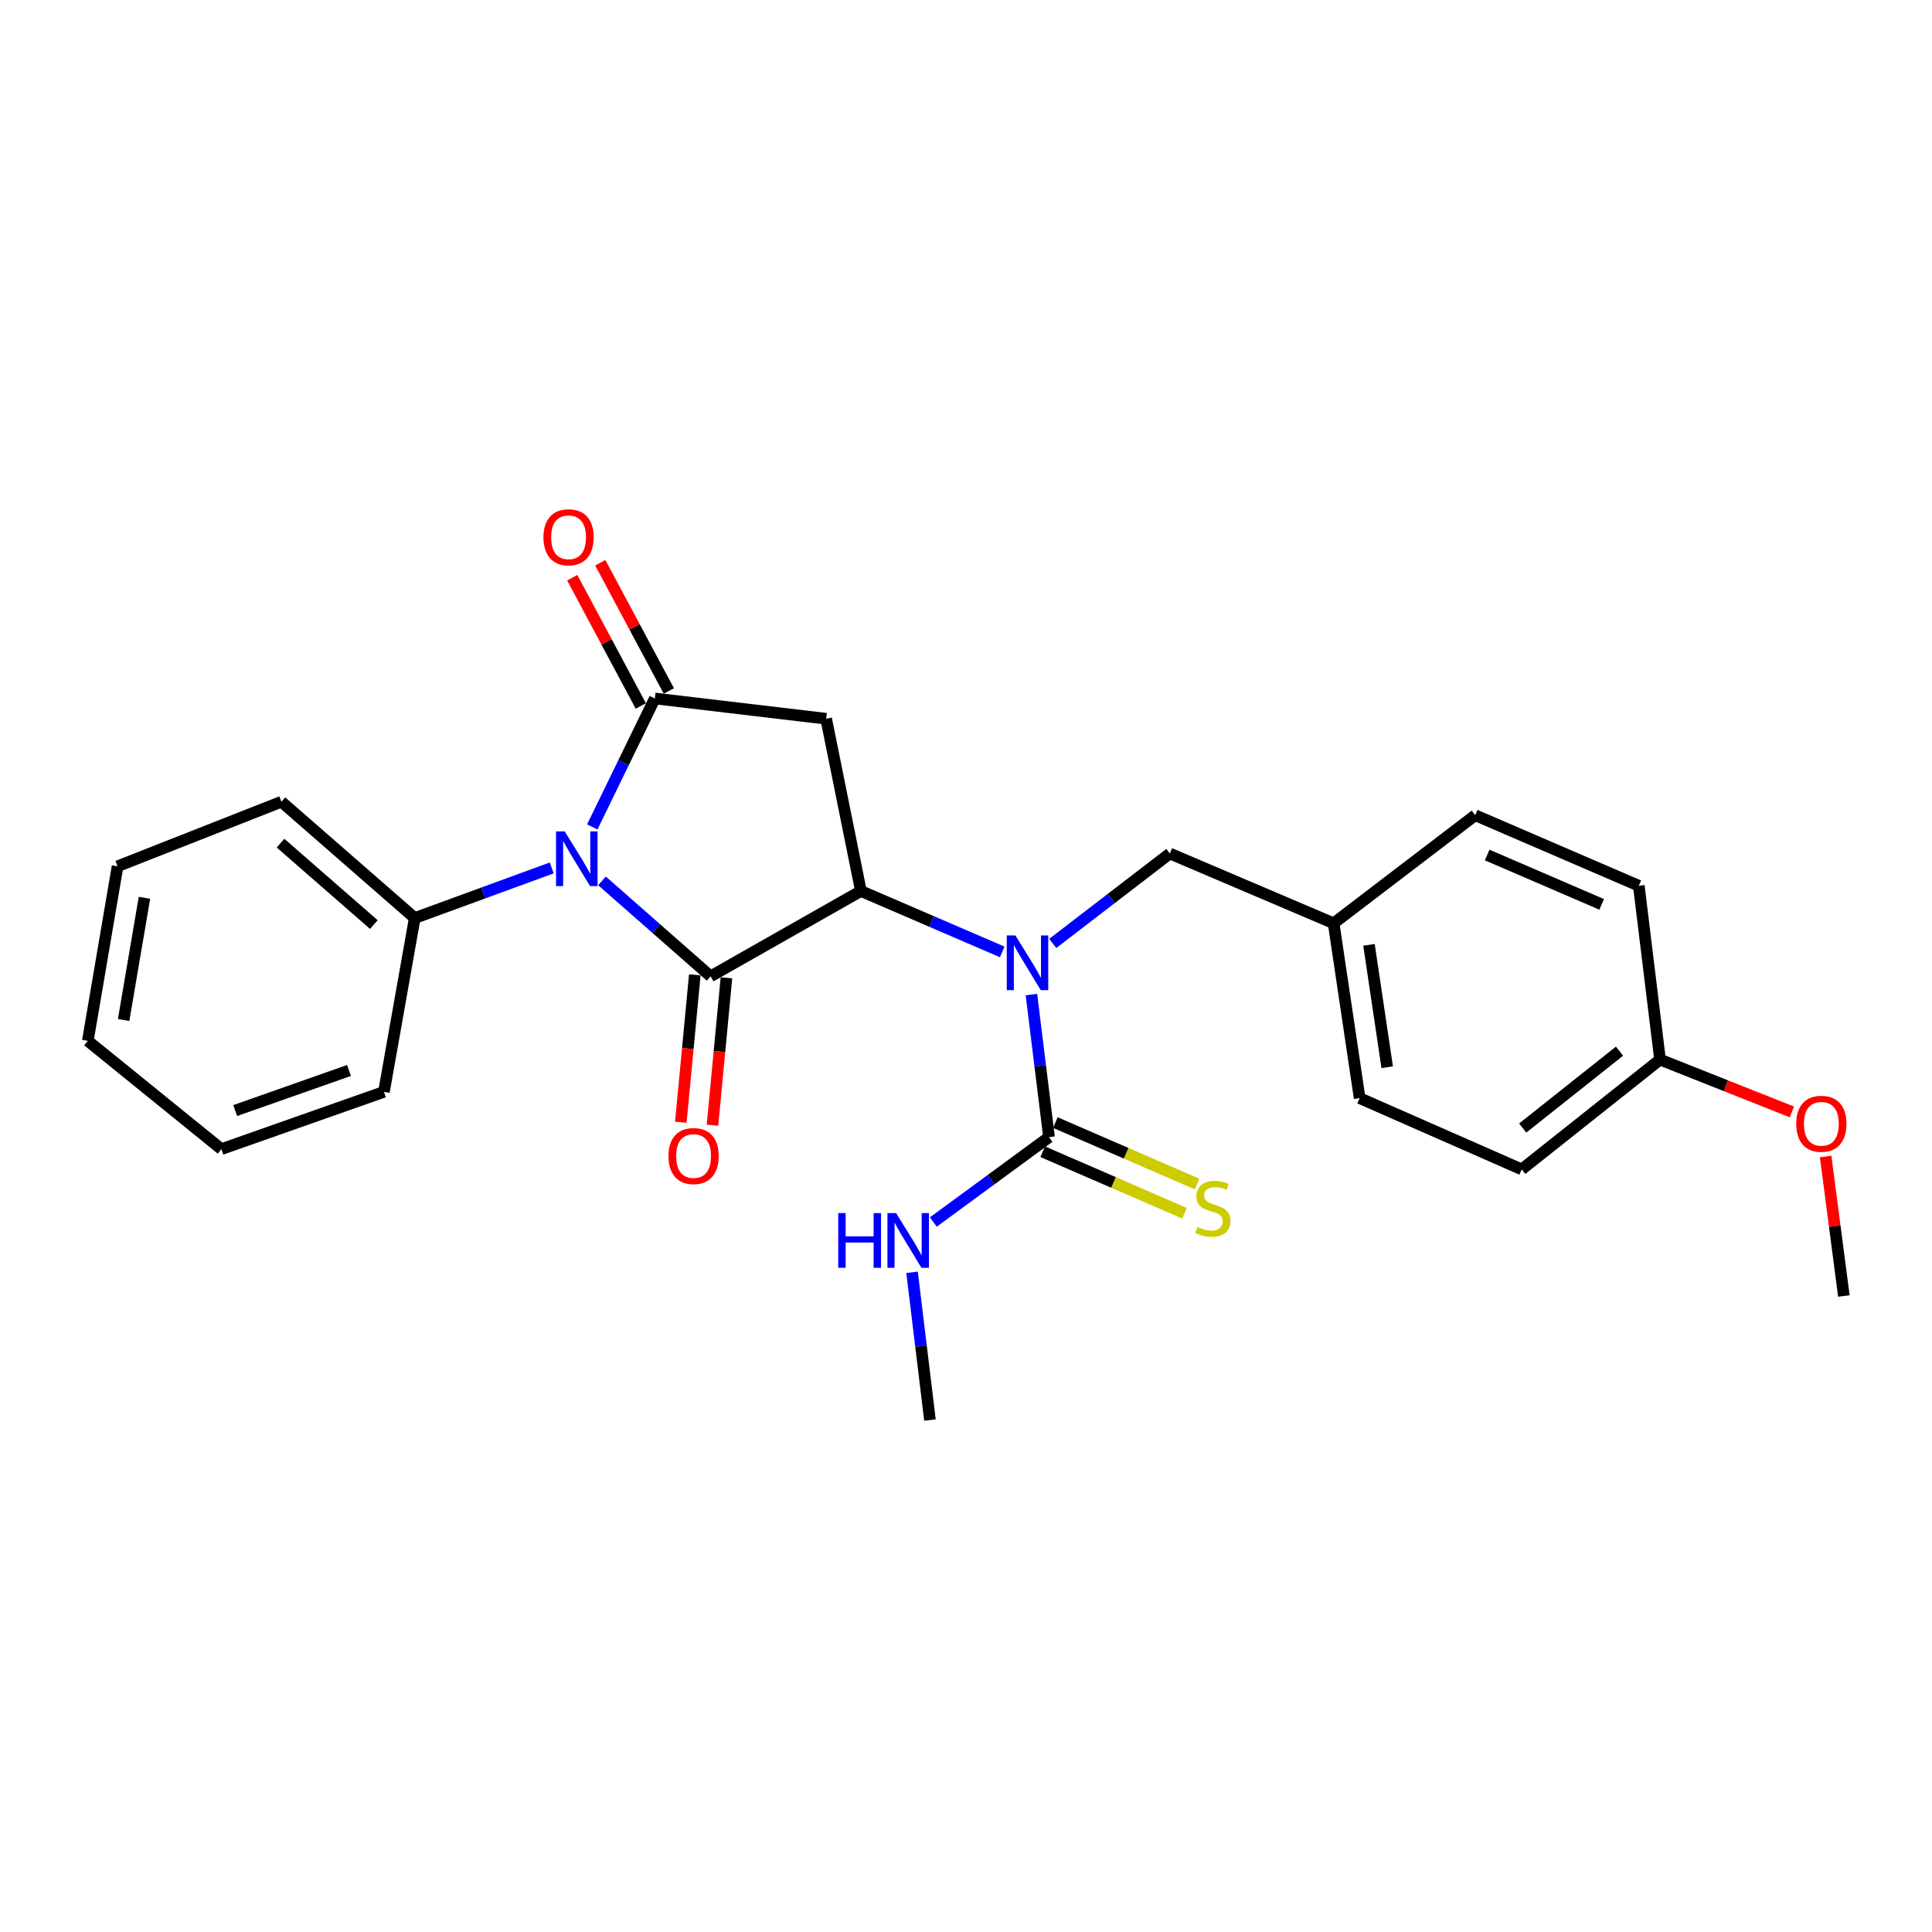 <?xml version='1.0' encoding='iso-8859-1'?>
<svg version='1.1' baseProfile='full'
              xmlns='http://www.w3.org/2000/svg'
                      xmlns:rdkit='http://www.rdkit.org/xml'
                      xmlns:xlink='http://www.w3.org/1999/xlink'
                  xml:space='preserve'
width='1000px' height='1000px' viewBox='0 0 1000 1000'>
<!-- END OF HEADER -->
<rect style='opacity:1.0;fill:#FFFFFF;stroke:none' width='1000' height='1000' x='0' y='0'> </rect>
<path class='bond-0' d='M 311.591,455.949 L 339.704,480.648' style='fill:none;fill-rule:evenodd;stroke:#0000FF;stroke-width:6px;stroke-linecap:butt;stroke-linejoin:miter;stroke-opacity:1' />
<path class='bond-0' d='M 339.704,480.648 L 367.816,505.347' style='fill:none;fill-rule:evenodd;stroke:#000000;stroke-width:6px;stroke-linecap:butt;stroke-linejoin:miter;stroke-opacity:1' />
<path class='bond-1' d='M 306.562,428.021 L 322.749,394.772' style='fill:none;fill-rule:evenodd;stroke:#0000FF;stroke-width:6px;stroke-linecap:butt;stroke-linejoin:miter;stroke-opacity:1' />
<path class='bond-1' d='M 322.749,394.772 L 338.936,361.523' style='fill:none;fill-rule:evenodd;stroke:#000000;stroke-width:6px;stroke-linecap:butt;stroke-linejoin:miter;stroke-opacity:1' />
<path class='bond-7' d='M 285.573,449.234 L 250.12,462.206' style='fill:none;fill-rule:evenodd;stroke:#0000FF;stroke-width:6px;stroke-linecap:butt;stroke-linejoin:miter;stroke-opacity:1' />
<path class='bond-7' d='M 250.12,462.206 L 214.667,475.178' style='fill:none;fill-rule:evenodd;stroke:#000000;stroke-width:6px;stroke-linecap:butt;stroke-linejoin:miter;stroke-opacity:1' />
<path class='bond-2' d='M 367.816,505.347 L 445.607,461.19' style='fill:none;fill-rule:evenodd;stroke:#000000;stroke-width:6px;stroke-linecap:butt;stroke-linejoin:miter;stroke-opacity:1' />
<path class='bond-6' d='M 359.625,504.57 L 356.008,542.713' style='fill:none;fill-rule:evenodd;stroke:#000000;stroke-width:6px;stroke-linecap:butt;stroke-linejoin:miter;stroke-opacity:1' />
<path class='bond-6' d='M 356.008,542.713 L 352.391,580.855' style='fill:none;fill-rule:evenodd;stroke:#FF0000;stroke-width:6px;stroke-linecap:butt;stroke-linejoin:miter;stroke-opacity:1' />
<path class='bond-6' d='M 376.007,506.124 L 372.39,544.266' style='fill:none;fill-rule:evenodd;stroke:#000000;stroke-width:6px;stroke-linecap:butt;stroke-linejoin:miter;stroke-opacity:1' />
<path class='bond-6' d='M 372.39,544.266 L 368.773,582.409' style='fill:none;fill-rule:evenodd;stroke:#FF0000;stroke-width:6px;stroke-linecap:butt;stroke-linejoin:miter;stroke-opacity:1' />
<path class='bond-3' d='M 338.936,361.523 L 427.615,372.018' style='fill:none;fill-rule:evenodd;stroke:#000000;stroke-width:6px;stroke-linecap:butt;stroke-linejoin:miter;stroke-opacity:1' />
<path class='bond-9' d='M 346.192,357.643 L 328.445,324.45' style='fill:none;fill-rule:evenodd;stroke:#000000;stroke-width:6px;stroke-linecap:butt;stroke-linejoin:miter;stroke-opacity:1' />
<path class='bond-9' d='M 328.445,324.45 L 310.699,291.257' style='fill:none;fill-rule:evenodd;stroke:#FF0000;stroke-width:6px;stroke-linecap:butt;stroke-linejoin:miter;stroke-opacity:1' />
<path class='bond-9' d='M 331.68,365.402 L 313.933,332.209' style='fill:none;fill-rule:evenodd;stroke:#000000;stroke-width:6px;stroke-linecap:butt;stroke-linejoin:miter;stroke-opacity:1' />
<path class='bond-9' d='M 313.933,332.209 L 296.187,299.016' style='fill:none;fill-rule:evenodd;stroke:#FF0000;stroke-width:6px;stroke-linecap:butt;stroke-linejoin:miter;stroke-opacity:1' />
<path class='bond-4' d='M 445.607,461.19 L 482.177,476.952' style='fill:none;fill-rule:evenodd;stroke:#000000;stroke-width:6px;stroke-linecap:butt;stroke-linejoin:miter;stroke-opacity:1' />
<path class='bond-4' d='M 482.177,476.952 L 518.748,492.713' style='fill:none;fill-rule:evenodd;stroke:#0000FF;stroke-width:6px;stroke-linecap:butt;stroke-linejoin:miter;stroke-opacity:1' />
<path class='bond-26' d='M 445.607,461.19 L 427.615,372.018' style='fill:none;fill-rule:evenodd;stroke:#000000;stroke-width:6px;stroke-linecap:butt;stroke-linejoin:miter;stroke-opacity:1' />
<path class='bond-5' d='M 533.863,514.786 L 538.417,551.686' style='fill:none;fill-rule:evenodd;stroke:#0000FF;stroke-width:6px;stroke-linecap:butt;stroke-linejoin:miter;stroke-opacity:1' />
<path class='bond-5' d='M 538.417,551.686 L 542.97,588.586' style='fill:none;fill-rule:evenodd;stroke:#000000;stroke-width:6px;stroke-linecap:butt;stroke-linejoin:miter;stroke-opacity:1' />
<path class='bond-10' d='M 544.898,488.321 L 575.2,465.046' style='fill:none;fill-rule:evenodd;stroke:#0000FF;stroke-width:6px;stroke-linecap:butt;stroke-linejoin:miter;stroke-opacity:1' />
<path class='bond-10' d='M 575.2,465.046 L 605.503,441.772' style='fill:none;fill-rule:evenodd;stroke:#000000;stroke-width:6px;stroke-linecap:butt;stroke-linejoin:miter;stroke-opacity:1' />
<path class='bond-8' d='M 539.697,596.135 L 576.394,612.05' style='fill:none;fill-rule:evenodd;stroke:#000000;stroke-width:6px;stroke-linecap:butt;stroke-linejoin:miter;stroke-opacity:1' />
<path class='bond-8' d='M 576.394,612.05 L 613.091,627.965' style='fill:none;fill-rule:evenodd;stroke:#CCCC00;stroke-width:6px;stroke-linecap:butt;stroke-linejoin:miter;stroke-opacity:1' />
<path class='bond-8' d='M 546.244,581.038 L 582.941,596.953' style='fill:none;fill-rule:evenodd;stroke:#000000;stroke-width:6px;stroke-linecap:butt;stroke-linejoin:miter;stroke-opacity:1' />
<path class='bond-8' d='M 582.941,596.953 L 619.638,612.867' style='fill:none;fill-rule:evenodd;stroke:#CCCC00;stroke-width:6px;stroke-linecap:butt;stroke-linejoin:miter;stroke-opacity:1' />
<path class='bond-11' d='M 542.97,588.586 L 513.025,610.55' style='fill:none;fill-rule:evenodd;stroke:#000000;stroke-width:6px;stroke-linecap:butt;stroke-linejoin:miter;stroke-opacity:1' />
<path class='bond-11' d='M 513.025,610.55 L 483.08,632.514' style='fill:none;fill-rule:evenodd;stroke:#0000FF;stroke-width:6px;stroke-linecap:butt;stroke-linejoin:miter;stroke-opacity:1' />
<path class='bond-19' d='M 214.667,475.178 L 145.662,414.977' style='fill:none;fill-rule:evenodd;stroke:#000000;stroke-width:6px;stroke-linecap:butt;stroke-linejoin:miter;stroke-opacity:1' />
<path class='bond-19' d='M 193.498,478.548 L 145.194,436.407' style='fill:none;fill-rule:evenodd;stroke:#000000;stroke-width:6px;stroke-linecap:butt;stroke-linejoin:miter;stroke-opacity:1' />
<path class='bond-20' d='M 214.667,475.178 L 198.732,565.146' style='fill:none;fill-rule:evenodd;stroke:#000000;stroke-width:6px;stroke-linecap:butt;stroke-linejoin:miter;stroke-opacity:1' />
<path class='bond-12' d='M 605.503,441.772 L 690.287,477.893' style='fill:none;fill-rule:evenodd;stroke:#000000;stroke-width:6px;stroke-linecap:butt;stroke-linejoin:miter;stroke-opacity:1' />
<path class='bond-21' d='M 472.079,658.55 L 476.711,696.779' style='fill:none;fill-rule:evenodd;stroke:#0000FF;stroke-width:6px;stroke-linecap:butt;stroke-linejoin:miter;stroke-opacity:1' />
<path class='bond-21' d='M 476.711,696.779 L 481.343,735.007' style='fill:none;fill-rule:evenodd;stroke:#000000;stroke-width:6px;stroke-linecap:butt;stroke-linejoin:miter;stroke-opacity:1' />
<path class='bond-14' d='M 690.287,477.893 L 763.571,421.961' style='fill:none;fill-rule:evenodd;stroke:#000000;stroke-width:6px;stroke-linecap:butt;stroke-linejoin:miter;stroke-opacity:1' />
<path class='bond-15' d='M 690.287,477.893 L 703.753,568.391' style='fill:none;fill-rule:evenodd;stroke:#000000;stroke-width:6px;stroke-linecap:butt;stroke-linejoin:miter;stroke-opacity:1' />
<path class='bond-15' d='M 708.584,489.046 L 718.01,552.394' style='fill:none;fill-rule:evenodd;stroke:#000000;stroke-width:6px;stroke-linecap:butt;stroke-linejoin:miter;stroke-opacity:1' />
<path class='bond-13' d='M 859.234,548.443 L 787.642,605.28' style='fill:none;fill-rule:evenodd;stroke:#000000;stroke-width:6px;stroke-linecap:butt;stroke-linejoin:miter;stroke-opacity:1' />
<path class='bond-13' d='M 838.263,544.08 L 788.149,583.866' style='fill:none;fill-rule:evenodd;stroke:#000000;stroke-width:6px;stroke-linecap:butt;stroke-linejoin:miter;stroke-opacity:1' />
<path class='bond-18' d='M 859.234,548.443 L 893.359,561.991' style='fill:none;fill-rule:evenodd;stroke:#000000;stroke-width:6px;stroke-linecap:butt;stroke-linejoin:miter;stroke-opacity:1' />
<path class='bond-18' d='M 893.359,561.991 L 927.483,575.539' style='fill:none;fill-rule:evenodd;stroke:#FF0000;stroke-width:6px;stroke-linecap:butt;stroke-linejoin:miter;stroke-opacity:1' />
<path class='bond-28' d='M 859.234,548.443 L 848.245,458.475' style='fill:none;fill-rule:evenodd;stroke:#000000;stroke-width:6px;stroke-linecap:butt;stroke-linejoin:miter;stroke-opacity:1' />
<path class='bond-16' d='M 763.571,421.961 L 848.245,458.475' style='fill:none;fill-rule:evenodd;stroke:#000000;stroke-width:6px;stroke-linecap:butt;stroke-linejoin:miter;stroke-opacity:1' />
<path class='bond-16' d='M 769.756,442.549 L 829.028,468.109' style='fill:none;fill-rule:evenodd;stroke:#000000;stroke-width:6px;stroke-linecap:butt;stroke-linejoin:miter;stroke-opacity:1' />
<path class='bond-17' d='M 703.753,568.391 L 787.642,605.28' style='fill:none;fill-rule:evenodd;stroke:#000000;stroke-width:6px;stroke-linecap:butt;stroke-linejoin:miter;stroke-opacity:1' />
<path class='bond-22' d='M 944.952,598.602 L 949.669,634.702' style='fill:none;fill-rule:evenodd;stroke:#FF0000;stroke-width:6px;stroke-linecap:butt;stroke-linejoin:miter;stroke-opacity:1' />
<path class='bond-22' d='M 949.669,634.702 L 954.386,670.802' style='fill:none;fill-rule:evenodd;stroke:#000000;stroke-width:6px;stroke-linecap:butt;stroke-linejoin:miter;stroke-opacity:1' />
<path class='bond-24' d='M 145.662,414.977 L 60.859,448.382' style='fill:none;fill-rule:evenodd;stroke:#000000;stroke-width:6px;stroke-linecap:butt;stroke-linejoin:miter;stroke-opacity:1' />
<path class='bond-23' d='M 198.732,565.146 L 114.587,594.785' style='fill:none;fill-rule:evenodd;stroke:#000000;stroke-width:6px;stroke-linecap:butt;stroke-linejoin:miter;stroke-opacity:1' />
<path class='bond-23' d='M 180.643,554.07 L 121.742,574.818' style='fill:none;fill-rule:evenodd;stroke:#000000;stroke-width:6px;stroke-linecap:butt;stroke-linejoin:miter;stroke-opacity:1' />
<path class='bond-25' d='M 114.587,594.785 L 45.455,538.743' style='fill:none;fill-rule:evenodd;stroke:#000000;stroke-width:6px;stroke-linecap:butt;stroke-linejoin:miter;stroke-opacity:1' />
<path class='bond-27' d='M 60.859,448.382 L 45.455,538.743' style='fill:none;fill-rule:evenodd;stroke:#000000;stroke-width:6px;stroke-linecap:butt;stroke-linejoin:miter;stroke-opacity:1' />
<path class='bond-27' d='M 74.77,464.702 L 63.987,527.954' style='fill:none;fill-rule:evenodd;stroke:#000000;stroke-width:6px;stroke-linecap:butt;stroke-linejoin:miter;stroke-opacity:1' />
<path  class='atom-0' d='M 292.286 430.328
L 301.566 445.328
Q 302.486 446.808, 303.966 449.488
Q 305.446 452.168, 305.526 452.328
L 305.526 430.328
L 309.286 430.328
L 309.286 458.648
L 305.406 458.648
L 295.446 442.248
Q 294.286 440.328, 293.046 438.128
Q 291.846 435.928, 291.486 435.248
L 291.486 458.648
L 287.806 458.648
L 287.806 430.328
L 292.286 430.328
' fill='#0000FF'/>
<path  class='atom-5' d='M 525.575 484.193
L 534.855 499.193
Q 535.775 500.673, 537.255 503.353
Q 538.735 506.033, 538.815 506.193
L 538.815 484.193
L 542.575 484.193
L 542.575 512.513
L 538.695 512.513
L 528.735 496.113
Q 527.575 494.193, 526.335 491.993
Q 525.135 489.793, 524.775 489.113
L 524.775 512.513
L 521.095 512.513
L 521.095 484.193
L 525.575 484.193
' fill='#0000FF'/>
<path  class='atom-7' d='M 346.003 598.366
Q 346.003 591.566, 349.363 587.766
Q 352.723 583.966, 359.003 583.966
Q 365.283 583.966, 368.643 587.766
Q 372.003 591.566, 372.003 598.366
Q 372.003 605.246, 368.603 609.166
Q 365.203 613.046, 359.003 613.046
Q 352.763 613.046, 349.363 609.166
Q 346.003 605.286, 346.003 598.366
M 359.003 609.846
Q 363.323 609.846, 365.643 606.966
Q 368.003 604.046, 368.003 598.366
Q 368.003 592.806, 365.643 590.006
Q 363.323 587.166, 359.003 587.166
Q 354.683 587.166, 352.323 589.966
Q 350.003 592.766, 350.003 598.366
Q 350.003 604.086, 352.323 606.966
Q 354.683 609.846, 359.003 609.846
' fill='#FF0000'/>
<path  class='atom-9' d='M 619.755 635.076
Q 620.075 635.196, 621.395 635.756
Q 622.715 636.316, 624.155 636.676
Q 625.635 636.996, 627.075 636.996
Q 629.755 636.996, 631.315 635.716
Q 632.875 634.396, 632.875 632.116
Q 632.875 630.556, 632.075 629.596
Q 631.315 628.636, 630.115 628.116
Q 628.915 627.596, 626.915 626.996
Q 624.395 626.236, 622.875 625.516
Q 621.395 624.796, 620.315 623.276
Q 619.275 621.756, 619.275 619.196
Q 619.275 615.636, 621.675 613.436
Q 624.115 611.236, 628.915 611.236
Q 632.195 611.236, 635.915 612.796
L 634.995 615.876
Q 631.595 614.476, 629.035 614.476
Q 626.275 614.476, 624.755 615.636
Q 623.235 616.756, 623.275 618.716
Q 623.275 620.236, 624.035 621.156
Q 624.835 622.076, 625.955 622.596
Q 627.115 623.116, 629.035 623.716
Q 631.595 624.516, 633.115 625.316
Q 634.635 626.116, 635.715 627.756
Q 636.835 629.356, 636.835 632.116
Q 636.835 636.036, 634.195 638.156
Q 631.595 640.236, 627.235 640.236
Q 624.715 640.236, 622.795 639.676
Q 620.915 639.156, 618.675 638.236
L 619.755 635.076
' fill='#CCCC00'/>
<path  class='atom-10' d='M 281.286 278.089
Q 281.286 271.289, 284.646 267.489
Q 288.006 263.689, 294.286 263.689
Q 300.566 263.689, 303.926 267.489
Q 307.286 271.289, 307.286 278.089
Q 307.286 284.969, 303.886 288.889
Q 300.486 292.769, 294.286 292.769
Q 288.046 292.769, 284.646 288.889
Q 281.286 285.009, 281.286 278.089
M 294.286 289.569
Q 298.606 289.569, 300.926 286.689
Q 303.286 283.769, 303.286 278.089
Q 303.286 272.529, 300.926 269.729
Q 298.606 266.889, 294.286 266.889
Q 289.966 266.889, 287.606 269.689
Q 285.286 272.489, 285.286 278.089
Q 285.286 283.809, 287.606 286.689
Q 289.966 289.569, 294.286 289.569
' fill='#FF0000'/>
<path  class='atom-12' d='M 433.86 627.889
L 437.7 627.889
L 437.7 639.929
L 452.18 639.929
L 452.18 627.889
L 456.02 627.889
L 456.02 656.209
L 452.18 656.209
L 452.18 643.129
L 437.7 643.129
L 437.7 656.209
L 433.86 656.209
L 433.86 627.889
' fill='#0000FF'/>
<path  class='atom-12' d='M 463.82 627.889
L 473.1 642.889
Q 474.02 644.369, 475.5 647.049
Q 476.98 649.729, 477.06 649.889
L 477.06 627.889
L 480.82 627.889
L 480.82 656.209
L 476.94 656.209
L 466.98 639.809
Q 465.82 637.889, 464.58 635.689
Q 463.38 633.489, 463.02 632.809
L 463.02 656.209
L 459.34 656.209
L 459.34 627.889
L 463.82 627.889
' fill='#0000FF'/>
<path  class='atom-19' d='M 929.729 581.672
Q 929.729 574.872, 933.089 571.072
Q 936.449 567.272, 942.729 567.272
Q 949.009 567.272, 952.369 571.072
Q 955.729 574.872, 955.729 581.672
Q 955.729 588.552, 952.329 592.472
Q 948.929 596.352, 942.729 596.352
Q 936.489 596.352, 933.089 592.472
Q 929.729 588.592, 929.729 581.672
M 942.729 593.152
Q 947.049 593.152, 949.369 590.272
Q 951.729 587.352, 951.729 581.672
Q 951.729 576.112, 949.369 573.312
Q 947.049 570.472, 942.729 570.472
Q 938.409 570.472, 936.049 573.272
Q 933.729 576.072, 933.729 581.672
Q 933.729 587.392, 936.049 590.272
Q 938.409 593.152, 942.729 593.152
' fill='#FF0000'/>
</svg>
